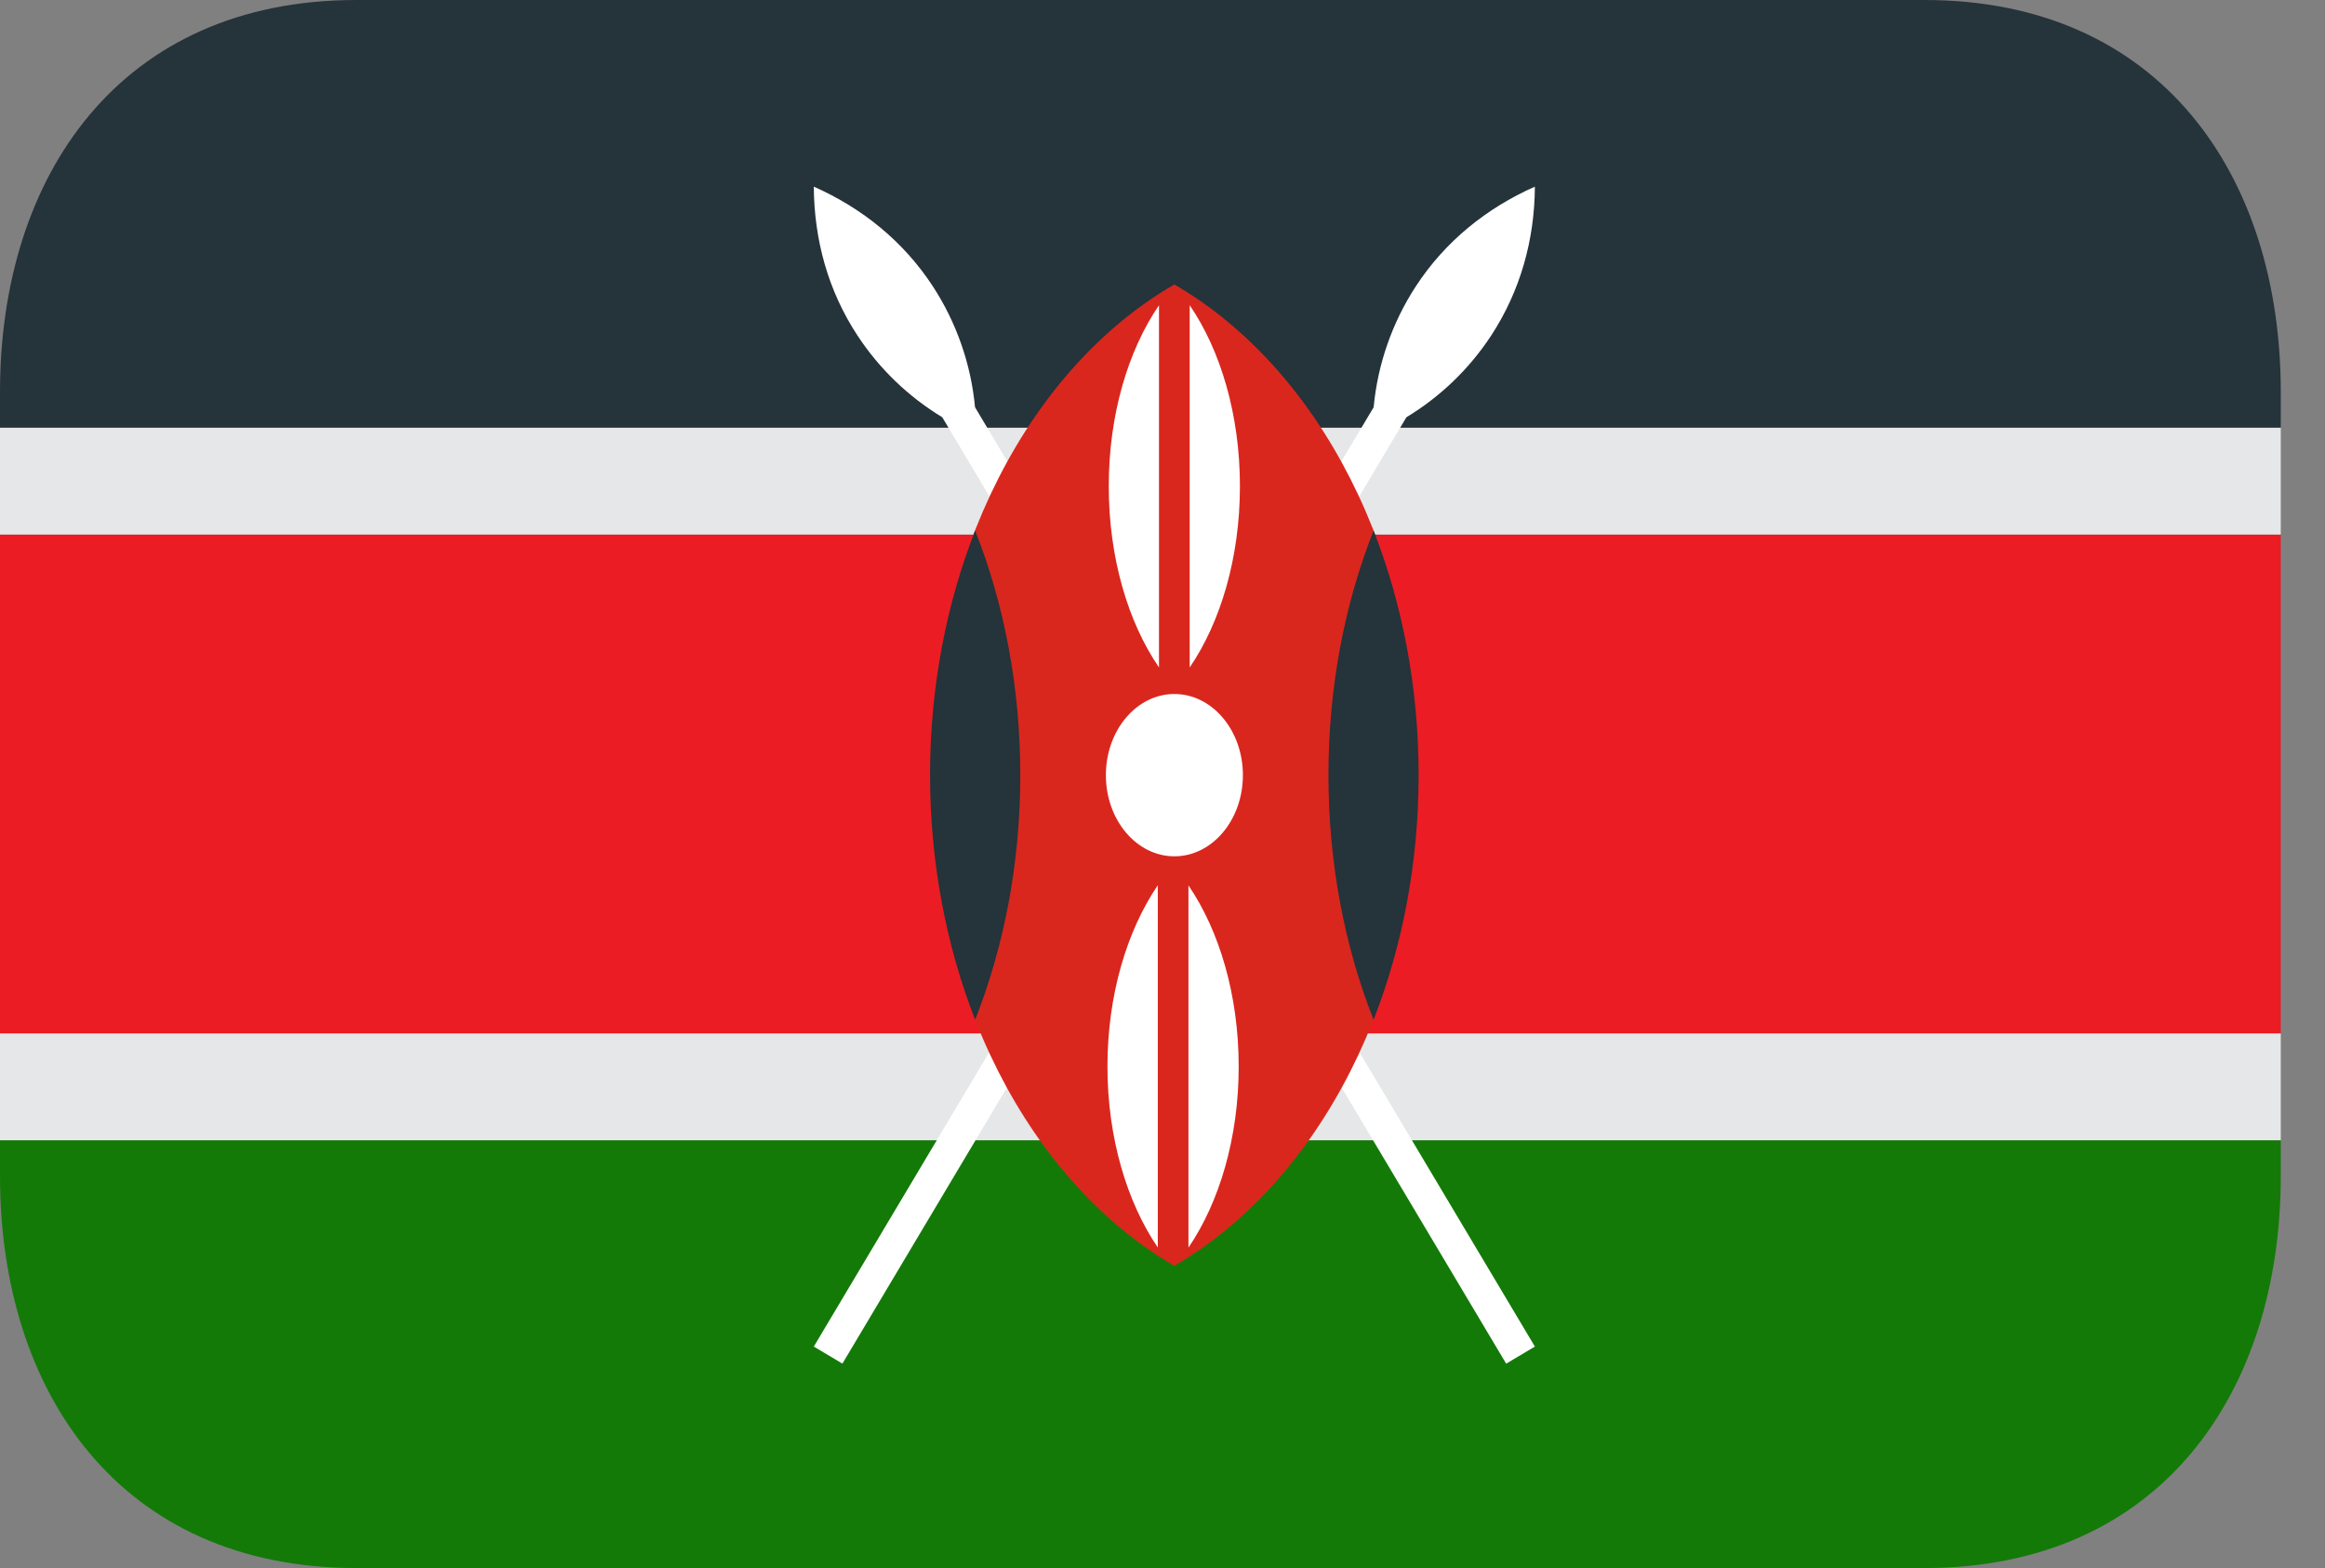 <svg width="43" height="29" viewBox="0 0 43 29" fill="none" xmlns="http://www.w3.org/2000/svg">
<rect x="0" y="0" width="43" height="29" fill="#808080" stroke="none"/>
<path d="M0 9.886H42.182V19.114H0V9.886Z" fill="#EC1C24"/>
<path d="M0 7.909H42.182V9.886H0V7.909ZM0 19.114H42.182V21.091H0V19.114Z" fill="#E6E7E8"/>
<path d="M35.591 0H6.591C2.223 0 0 3.246 0 7.25V7.909H42.182V7.25C42.182 3.246 39.959 0 35.591 0Z" fill="#25333A"/>
<path d="M0 21.75C0 25.754 2.223 29 6.591 29H35.591C39.959 29 42.182 25.754 42.182 21.75V21.091H0V21.75Z" fill="#137A08"/>
<path d="M15.051 24.904L25.405 7.532C25.48 6.734 25.748 5.966 26.186 5.294C26.727 4.465 27.492 3.849 28.387 3.452C28.382 4.432 28.12 5.378 27.578 6.207C27.175 6.821 26.639 7.337 26.011 7.717L15.58 25.219L15.051 24.904Z" fill="white"/>
<path d="M28.387 24.904L18.033 7.532C17.958 6.734 17.69 5.966 17.252 5.294C16.71 4.465 15.947 3.849 15.051 3.452C15.057 4.432 15.314 5.378 15.86 6.207C16.263 6.821 16.799 7.336 17.427 7.717L27.856 25.22L28.387 24.904Z" fill="white"/>
<path d="M21.719 5.261C19.056 6.798 17.201 10.281 17.201 14.335C17.201 18.388 19.059 21.869 21.719 23.411C24.375 21.869 26.236 18.388 26.236 14.335C26.236 10.282 24.378 6.798 21.719 5.261Z" fill="#D9271E"/>
<path d="M18.035 18.86C18.57 17.503 18.87 15.964 18.87 14.335C18.87 12.704 18.57 11.168 18.035 9.812C17.504 11.168 17.201 12.705 17.201 14.335C17.202 15.965 17.505 17.504 18.035 18.86ZM25.404 18.86C25.934 17.503 26.237 15.964 26.237 14.335C26.237 12.704 25.934 11.168 25.404 9.812C24.868 11.168 24.569 12.705 24.569 14.335C24.569 15.965 24.868 17.504 25.404 18.86Z" fill="#25333A"/>
<path d="M21.72 15.837C22.419 15.837 22.987 15.165 22.987 14.336C22.987 13.507 22.419 12.835 21.72 12.835C21.02 12.835 20.453 13.507 20.453 14.336C20.453 15.165 21.02 15.837 21.72 15.837Z" fill="white"/>
<path d="M21.413 16.372C20.844 17.21 20.482 18.399 20.482 19.722C20.482 21.047 20.844 22.235 21.413 23.072V16.372ZM21.98 23.074C22.55 22.236 22.909 21.047 22.909 19.725C22.909 18.4 22.55 17.212 21.98 16.375V23.074ZM21.435 5.645C20.863 6.482 20.506 7.672 20.506 8.991C20.506 10.316 20.863 11.507 21.435 12.344V5.645ZM22.003 12.344C22.575 11.505 22.932 10.313 22.932 8.991C22.932 7.673 22.575 6.481 22.003 5.645V12.344Z" fill="white"/>
</svg>
